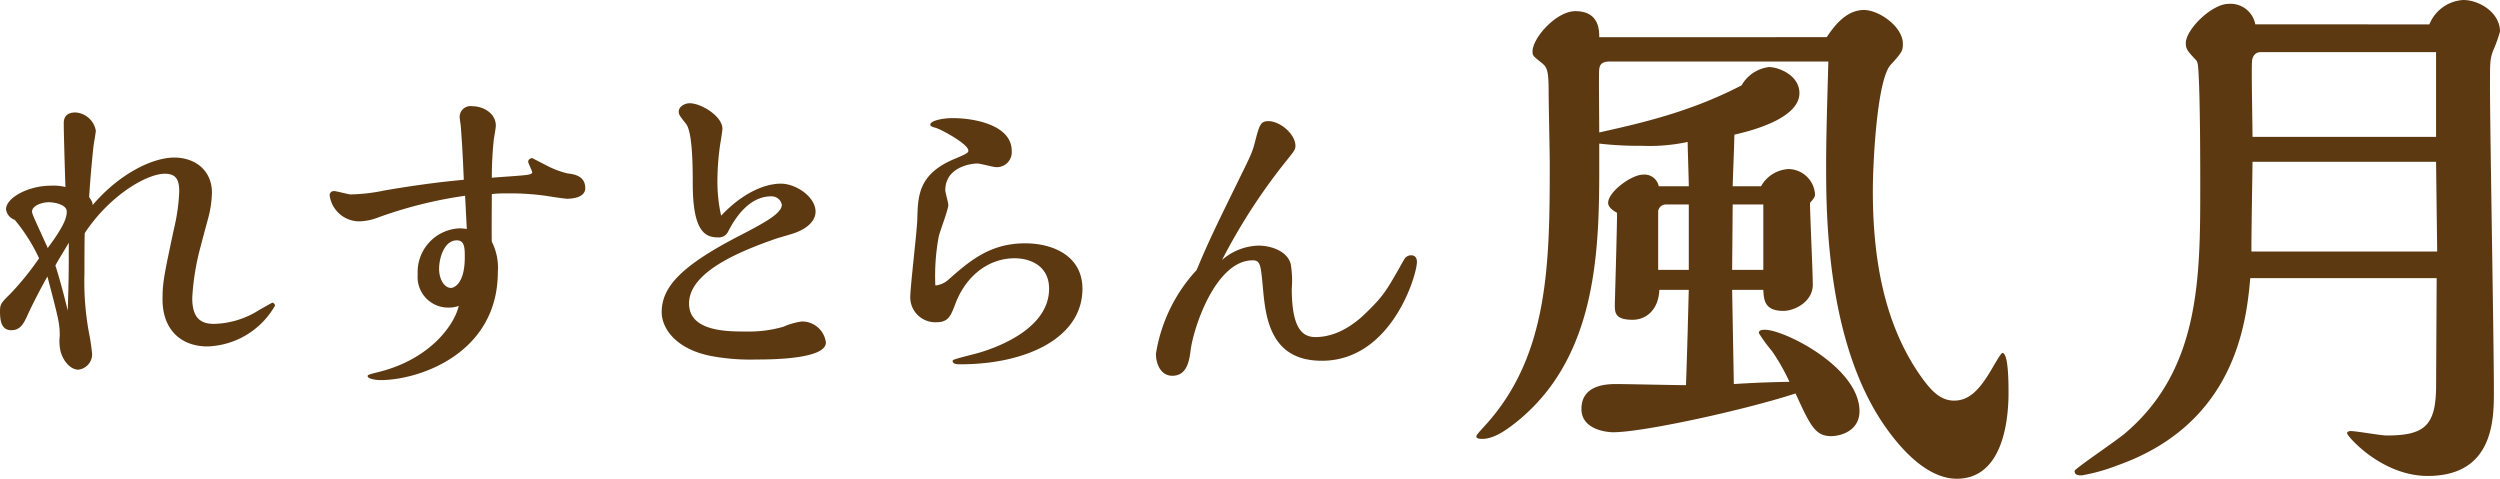 <svg xmlns="http://www.w3.org/2000/svg" width="320" height="61.276" viewBox="0 0 320 61.276">
  <g id="グループ_8532" data-name="グループ 8532" transform="translate(-106.062 -450.831)">
    <g id="グループ_233" data-name="グループ 233" transform="translate(106.062 450.831)">
      <path id="パス_1359" data-name="パス 1359" d="M130.669,480.014c0,2.588,1.109,3.308,2.776,3.308a11.226,11.226,0,0,0,5.384-1.526c.17-.126,2.051-1.189,2.094-1.189a.407.407,0,0,1,.34.382,10.339,10.339,0,0,1-8.627,5.219c-3.548,0-5.769-2.29-5.769-5.983,0-2.122.13-2.841,1.454-9.038a24.386,24.386,0,0,0,.682-4.794c0-1.315-.255-2.29-1.836-2.29-2.348,0-7.09,2.8-10.254,7.593-.042.424-.042,4.2-.042,5.176a36.085,36.085,0,0,0,.557,7.47,27.488,27.488,0,0,1,.427,2.841,1.993,1.993,0,0,1-1.751,2c-1.112,0-1.966-1.231-2.264-2.248a5.779,5.779,0,0,1-.13-2.08c0-1.613-.17-2.206-1.579-7.6-1.5,2.672-2.436,4.71-2.478,4.8-.512,1.144-.939,2.077-2.136,2.077-1.239,0-1.454-1.1-1.454-2.417,0-.975.172-1.1,1.412-2.335a36.8,36.8,0,0,0,3.588-4.454A22.441,22.441,0,0,0,107.943,470a1.647,1.647,0,0,1-1.109-1.357c0-1.442,2.818-3.01,5.724-3.01a6.369,6.369,0,0,1,1.879.169c-.042-1.147-.215-6.832-.215-8.1,0-.382,0-1.442,1.5-1.442a2.819,2.819,0,0,1,2.606,2.333c0,.213-.215,1.4-.257,1.7-.085.509-.427,4.033-.6,6.789.042.084.555.72.427,1.06,3.373-3.988,7.645-6.109,10.466-6.109,2.691,0,4.827,1.655,4.827,4.5a13.956,13.956,0,0,1-.47,3.226c-.127.467-.812,2.97-.942,3.521A31.532,31.532,0,0,0,130.669,480.014Zm-16.062-11.075c0-.891-1.579-1.189-2.306-1.189-.9,0-2.136.467-2.136,1.189,0,.3.212.722,2.009,4.668C114.352,470.678,114.607,469.661,114.607,468.938Zm.257,3.988c-.215.424-1.5,2.462-1.709,2.928.685,2.164,1.109,3.861,1.582,5.77C114.864,477.3,114.864,476.83,114.864,472.926Z" transform="translate(-106.062 -441.865)" fill="#5d3912"/>
      <path id="パス_1360" data-name="パス 1360" d="M139.305,467.438a55.517,55.517,0,0,0-11.448,2.895,7.027,7.027,0,0,1-2.136.384,3.837,3.837,0,0,1-3.76-3.366.538.538,0,0,1,.557-.511c.34,0,1.836.426,2.136.426a22.836,22.836,0,0,0,4.357-.511c4.739-.81,7.86-1.151,10.124-1.363-.085-2.172-.212-4.728-.385-6.858,0-.13-.127-.852-.127-.979a1.383,1.383,0,0,1,1.579-1.577c1.582,0,3.036,1.021,3.036,2.471,0,.3-.215,1.49-.257,1.746a46.2,46.2,0,0,0-.257,4.94c.77-.085,3.845-.254,4.612-.384.173-.042.557-.085.557-.3s-.512-1.151-.512-1.365c0-.384.427-.468.512-.468l1.751.9a11.573,11.573,0,0,0,2.776,1.064c.727.085,2.264.257,2.264,1.873,0,1.236-1.664,1.363-2.306,1.363-.512,0-2.691-.381-3.16-.426a32.583,32.583,0,0,0-4.615-.254,14.612,14.612,0,0,0-1.879.085c0,1.064-.042,5.408,0,6.091a7.4,7.4,0,0,1,.77,3.876c0,10.478-10.124,13.844-15,13.844-.512,0-1.664-.13-1.664-.511,0-.172.17-.214,1.536-.556,6.623-1.7,9.611-6.133,10.124-8.433a3.23,3.23,0,0,1-1.109.212,3.905,3.905,0,0,1-4.145-4.215,5.6,5.6,0,0,1,5.384-5.922,6.438,6.438,0,0,1,.9.085Zm-.042,7.88c0-1.151,0-2.172-1.024-2.172-1.582,0-2.264,2.214-2.264,3.662,0,1.278.64,2.429,1.536,2.429C137.769,479.237,139.263,478.853,139.263,475.318Z" transform="translate(-79.771 -442.382)" fill="#5d3912"/>
      <path id="パス_1361" data-name="パス 1361" d="M141.607,481.481c0,3.588,4.869,3.588,7.263,3.588a16.141,16.141,0,0,0,4.782-.6,8.8,8.8,0,0,1,2.394-.685,3.071,3.071,0,0,1,3.076,2.693c0,2.133-6.963,2.176-8.927,2.176a27.423,27.423,0,0,1-5.639-.425c-4.615-.857-6.451-3.548-6.451-5.639,0-3.29,2.606-6.024,10.293-9.954,3.121-1.624,5.084-2.736,5.084-3.8a1.328,1.328,0,0,0-1.367-1.067c-.77,0-3.288.127-5.512,4.527a1.34,1.34,0,0,1-1.324.727c-1.751,0-3.2-.984-3.2-6.921,0-1.794,0-6.493-.854-7.605-.812-1.024-.939-1.2-.939-1.579,0-.642.767-1.069,1.409-1.069,1.409,0,4.187,1.624,4.187,3.29,0,.127-.215,1.581-.257,1.751a32.908,32.908,0,0,0-.385,4.612,20.333,20.333,0,0,0,.47,4.742c3.888-4.1,7.136-4.1,7.648-4.1,1.964,0,4.442,1.709,4.442,3.588,0,1.067-.9,2.094-2.691,2.733-.342.13-2.009.6-2.394.727C148.185,474.773,141.607,477.424,141.607,481.481Z" transform="translate(-53.408 -442.635)" fill="#5d3912"/>
      <path id="パス_1362" data-name="パス 1362" d="M153.429,477.948a2.919,2.919,0,0,0,1.582-.722c2.733-2.416,5.339-4.666,9.826-4.666,3.715,0,7.345,1.7,7.345,5.813,0,6.361-7.3,9.67-15.59,9.67-.385,0-1.027,0-1.027-.424,0-.169.3-.256,2.948-.933,2.818-.764,9.4-3.222,9.4-8.313,0-3.012-2.518-3.9-4.4-3.9-3.505,0-6.324,2.416-7.605,5.855-.6,1.568-.9,2.332-2.436,2.332a3.2,3.2,0,0,1-3.33-3.141c0-1.441.854-8.4.9-10.01.085-3.054.127-5.81,4.784-7.762,1.751-.719,1.751-.846,1.751-1.059,0-.848-3.545-2.756-4.23-2.927-.342-.084-.642-.211-.642-.382,0-.551,1.709-.848,2.863-.848,2.691,0,7.563.848,7.563,4.2a1.915,1.915,0,0,1-2.009,2.079c-.342,0-2.009-.466-2.394-.466-.852,0-4.1.466-4.1,3.436,0,.253.385,1.568.385,1.865,0,.635-1.109,3.436-1.239,4.116a27.564,27.564,0,0,0-.427,6.021C153.344,477.863,153.344,477.948,153.429,477.948Z" transform="translate(-33.63 -441.414)" fill="#5d3912"/>
      <path id="パス_1363" data-name="パス 1363" d="M194.727,473.892c.727,0,.727.727.727.855,0,1.666-3.245,12.645-12.175,12.645-6.706,0-7.218-5.681-7.56-9.569-.257-2.648-.3-3.288-1.282-3.288-4.7,0-7.56,8.5-7.945,11.49-.173,1.282-.427,3.288-2.351,3.288-1.409,0-2.094-1.409-2.094-2.818a20.506,20.506,0,0,1,5.212-10.723c1.582-3.8,2.521-5.681,5.427-11.618,1.536-3.118,1.709-3.46,2.051-4.827.555-2.094.682-2.606,1.709-2.606,1.494,0,3.458,1.664,3.458,3.16,0,.512-.17.682-1.579,2.436a75.555,75.555,0,0,0-7.818,12.175,7.351,7.351,0,0,1,4.7-1.839c1.452,0,3.673.642,4.1,2.391a13.049,13.049,0,0,1,.127,3.121c0,5.169,1.409,6.194,3.033,6.194,3.333,0,5.854-2.478,6.708-3.333,2.094-2.051,2.476-2.776,4.654-6.621A1,1,0,0,1,194.727,473.892Z" transform="translate(-14.087 -441.214)" fill="#5d3912"/>
      <path id="パス_1364" data-name="パス 1364" d="M222.451,454.79c.783-1.134,2.348-3.477,4.769-3.477,1.921,0,4.983,2.128,4.983,4.328,0,.92-.143,1.134-1.568,2.694-1.778,1.985-2.277,12.764-2.277,16.169,0,8.582,1.425,17.375,6.549,24.254.926,1.205,2.064,2.554,3.842,2.554,1.852,0,3.2-1.206,4.915-4.185.141-.212,1.067-1.914,1.279-1.914.783,0,.783,3.9.783,5.105,0,4.185-1,10.993-6.618,10.993-3.773,0-7.12-3.759-9.112-6.593-7.616-10.781-7.616-27.447-7.616-33.618,0-3.757.141-7.942.284-13.19H194.689c-.783,0-1.282.214-1.353.994-.072.354,0,5.814,0,8.085,5.055-1.134,11.533-2.554,18.222-6.03a4.687,4.687,0,0,1,3.49-2.34c1.282,0,3.914,1.065,3.914,3.334,0,3.334-6.477,4.894-8.327,5.319,0,.923-.215,6.1-.215,6.6h3.63a4.279,4.279,0,0,1,3.561-2.2,3.454,3.454,0,0,1,3.344,3.191c0,.285,0,.426-.64,1.134,0,1.491.356,8.8.356,10.5,0,2.126-2.277,3.331-3.773,3.331-2.42,0-2.489-1.417-2.561-2.694h-3.988l.215,12.055c2.492-.14,3.487-.211,7.12-.283a26.69,26.69,0,0,0-2.208-3.9,19,19,0,0,1-1.709-2.34c0-.143,0-.423.783-.423,2.492,0,12.1,4.82,12.1,10.422,0,2.482-2.348,3.194-3.63,3.194-2.065,0-2.7-1.42-4.556-5.462-6.546,2.128-19.5,4.965-23.347,4.965-.711,0-4.057-.286-4.057-2.979,0-3.191,3.415-3.191,4.556-3.191,1.21,0,7.473.143,8.826.143.212-6.313.212-6.81.356-12.2h-3.773c-.072,2.411-1.566,3.831-3.415,3.831-2.279,0-2.279-.923-2.279-1.988,0-.071.287-9.856.287-11.7-.5-.283-1.141-.709-1.141-1.277,0-1.417,2.991-3.617,4.485-3.617a1.86,1.86,0,0,1,1.993,1.491H204.8c0-.854-.143-4.822-.143-5.673a23.348,23.348,0,0,1-5.907.494,43.469,43.469,0,0,1-5.411-.283v3.262c0,10.921-.427,24.4-10.819,32.552-1,.78-2.635,1.985-4.129,1.985-.143,0-.783,0-.783-.283,0-.214.143-.357,1.425-1.774,7.828-8.864,7.971-20.426,7.971-33.19,0-1.277-.143-7.73-.143-9.15,0-2.837-.212-3.191-.923-3.757-1.069-.851-1.141-.923-1.141-1.42,0-1.774,3.062-5.176,5.482-5.176,2.988,0,3.06,2.34,3.06,3.334ZM204.8,484.574v-8.367h-2.919a1,1,0,0,0-1,.851v7.516Zm9.54,0v-8.367H210.42l-.072,8.367Z" transform="translate(11.365 -450.034)" fill="#5d3912"/>
      <path id="パス_1365" data-name="パス 1365" d="M251.988,453.951a4.993,4.993,0,0,1,4.341-3.12c2.065,0,4.7,1.629,4.7,4.04a18.5,18.5,0,0,1-.926,2.554c-.356,1.066-.356,1.42-.356,4.468,0,5.531.5,32.837.5,39.008,0,3.545,0,10.851-8.47,10.851-5.907,0-10.32-5.106-10.32-5.46,0-.286.425-.286.5-.286.642,0,3.845.568,4.556.568,4.912,0,6.337-1.277,6.337-6.454l.072-13.69H229.066c-.5,5.462-1.781,18.584-17.012,23.972a23.851,23.851,0,0,1-4.556,1.277c-.356,0-.926,0-.926-.566,0-.286,5.623-4.043,6.552-4.894,9.537-8.156,9.537-19.93,9.537-31.56,0-2.411,0-10.639-.215-14.4-.072-1.417-.141-1.489-.356-1.771-1-1.066-1.279-1.348-1.279-2.128,0-1.774,3.344-5.037,5.48-5.037a3.228,3.228,0,0,1,3.418,2.625Zm1,29.077-.143-11.49H229.35c0,.994-.141,8.439-.141,11.49Zm-.143-14.682V457.5H230.419c-.783,0-1.141.637-1.141,1.348-.069,1.346.072,8.014.072,9.5Z" transform="translate(58.971 -450.831)" fill="#5d3912"/>
    </g>
  </g>
</svg>
